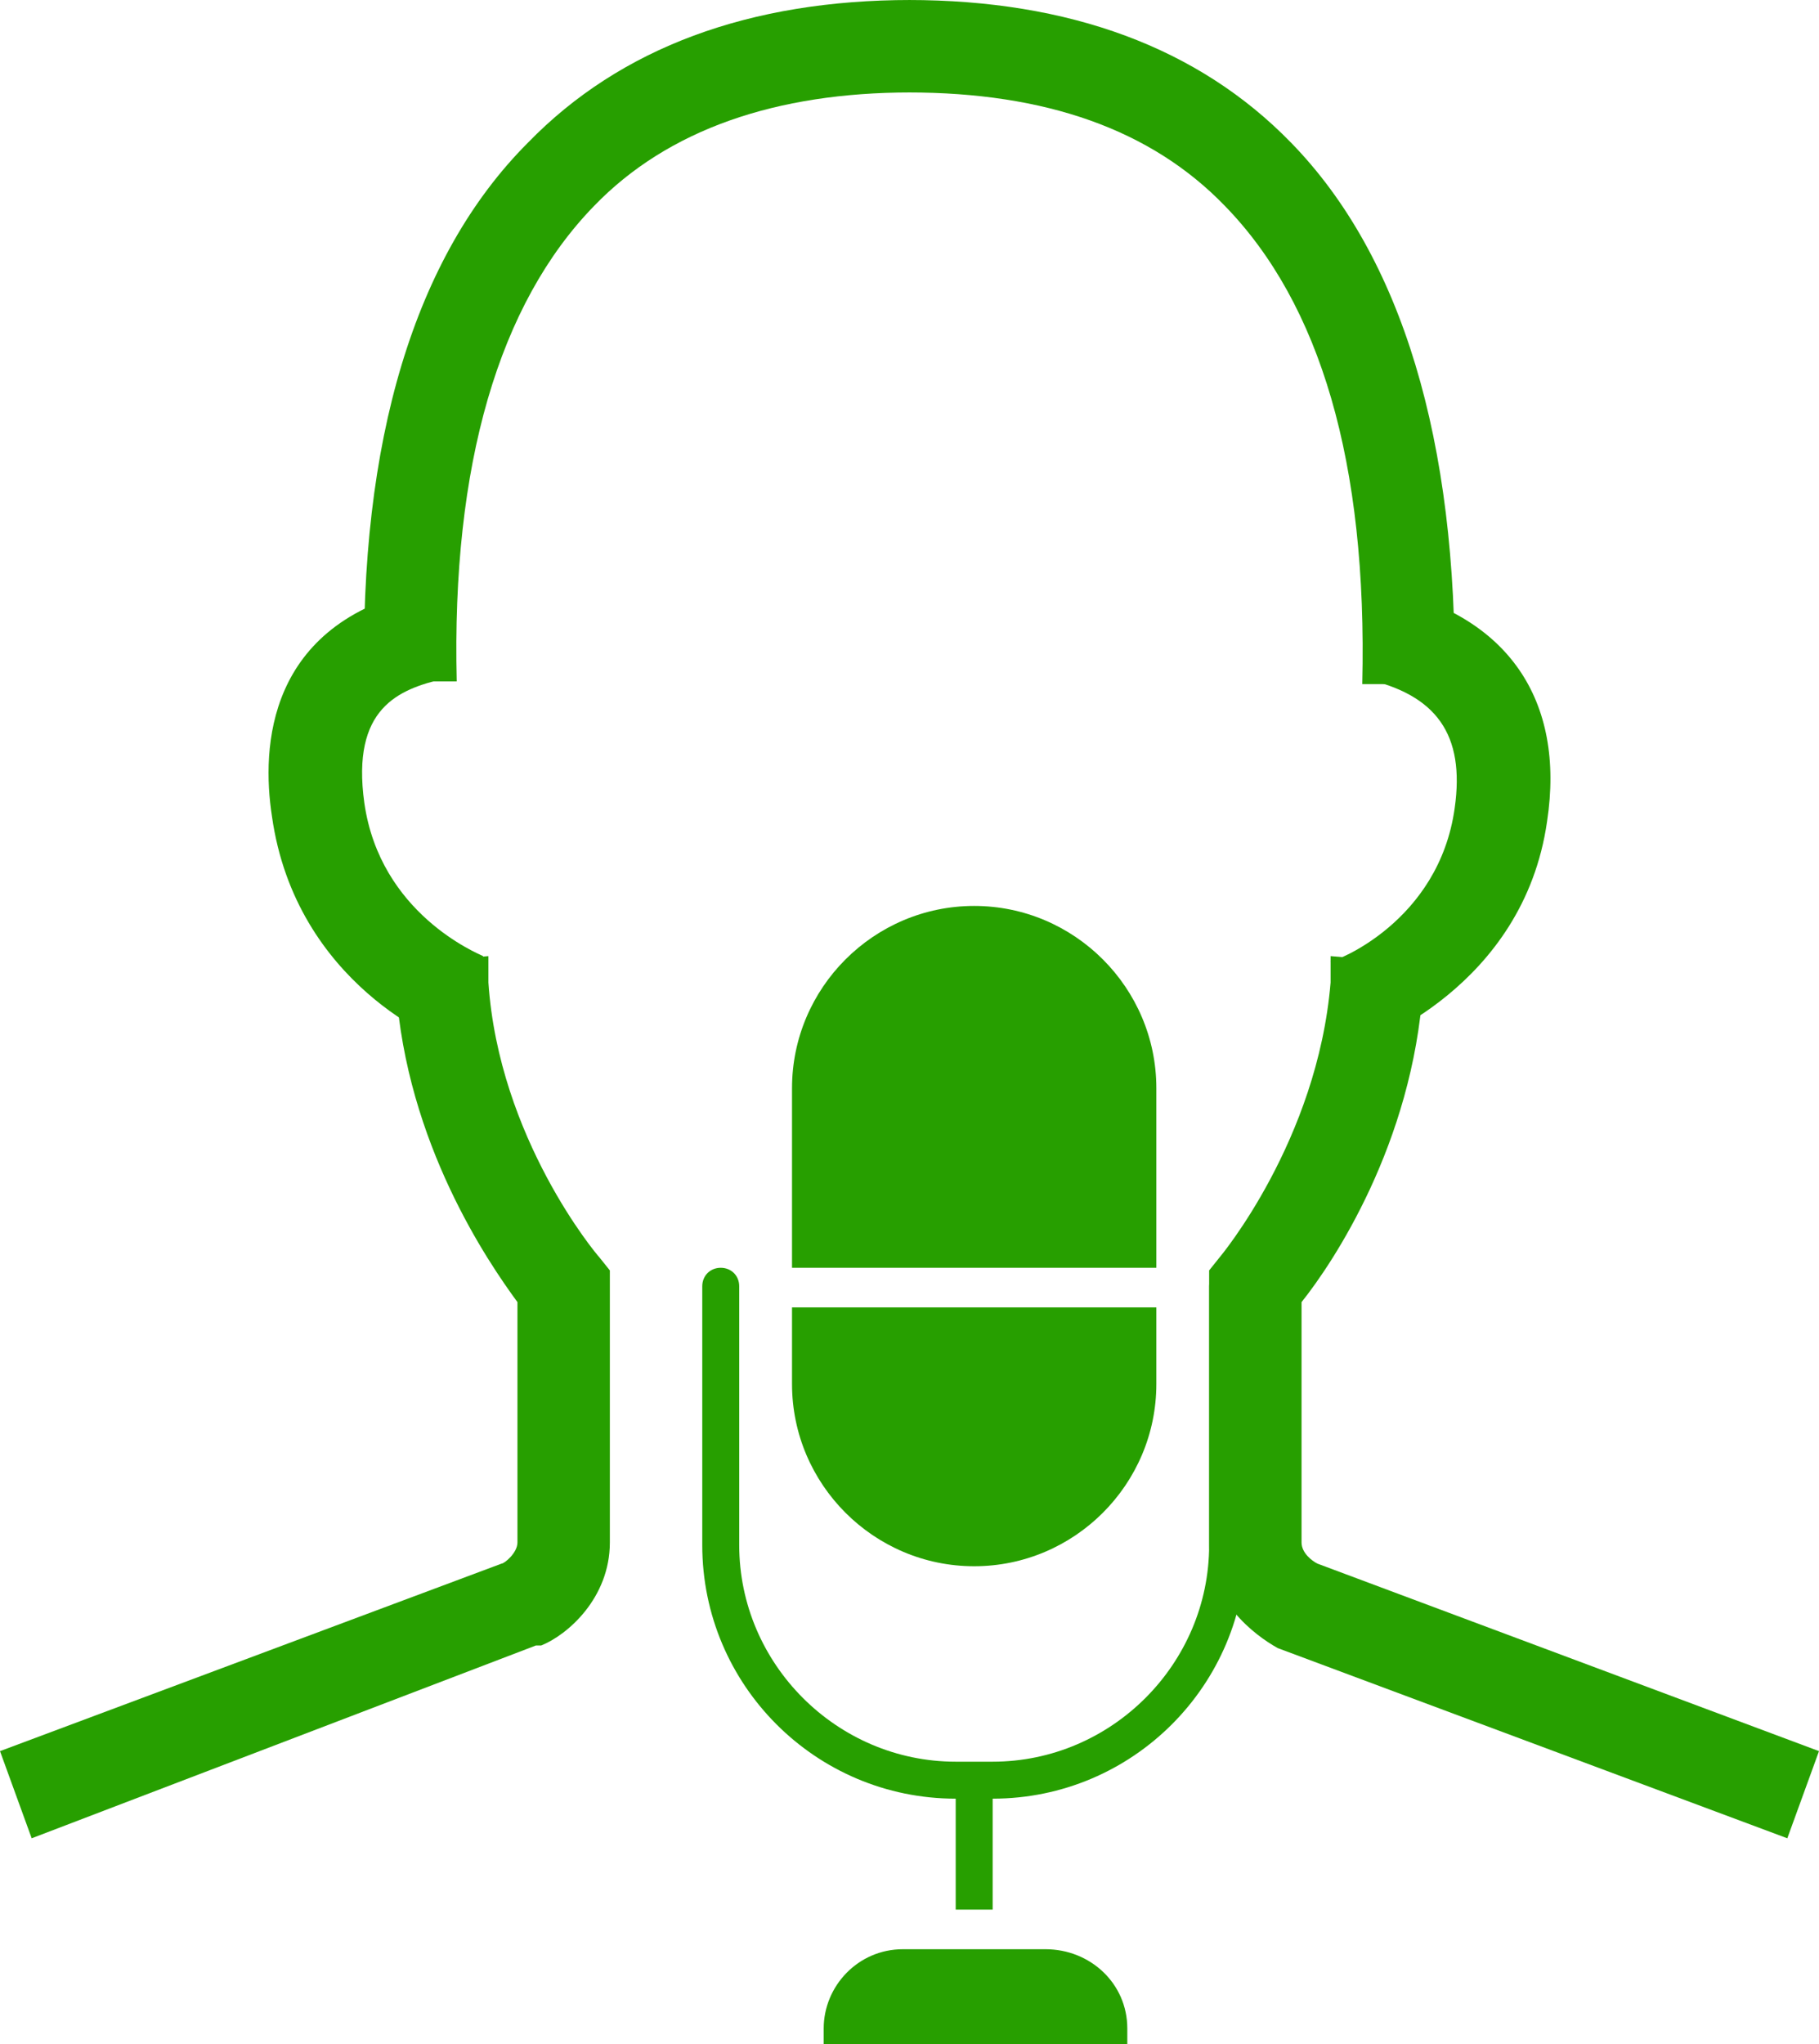 <?xml version="1.0" encoding="UTF-8"?>
<svg id="Layer_1" data-name="Layer 1" xmlns="http://www.w3.org/2000/svg" width="68.9" height="77.4" version="1.1" viewBox="0 0 68.9 77.4">
  <defs>
    <style>
      .cls-1 {
        fill: #279f00;
        stroke-width: 0px;
      }
    </style>
  </defs>
  <g>
    <path class="cls-1" d="M43.8,41.2c0-3.8-3.1-6.9-6.9-6.9s-6.9,3.1-6.9,6.9v6.8h13.8v-6.8Z"/>
    <path class="cls-1" d="M30,52.4c0,3.8,3.1,6.9,6.9,6.9s6.9-3.1,6.9-6.9v-2.9h-13.8v2.9Z"/>
    <path class="cls-1" d="M46.5,48c-.4,0-.7.3-.7.7v9.8c0,4.5-3.7,8.2-8.2,8.2h-1.4c-4.5,0-8.2-3.7-8.2-8.2v-9.8c0-.4-.3-.7-.7-.7s-.7.3-.7.7v9.8c0,5.3,4.3,9.6,9.6,9.6h0v4.2h1.4v-4.2h0c5.3,0,9.6-4.3,9.6-9.6v-9.8c0-.4-.3-.7-.7-.7Z"/>
    <path class="cls-1" d="M39.6,73.8h-5.4c-1.7,0-3,1.4-3,3v.6h11.5v-.6c0-1.7-1.4-3-3.1-3Z"/>
  </g>
  <g>
    <path class="cls-1" d="M13.8,25.9c-.2-9.2,1.9-16.2,6.2-20.5C23.5,1.8,28.4,0,34.5,0v3.5c-5.1,0-9.2,1.4-12,4.3-3.6,3.7-5.4,9.8-5.2,18h-3.5Z"/>
    <path class="cls-1" d="M1.2,69.6l-1.2-3.3,19-7.1c.1,0,.6-.4.6-.8v-9.1c-1.1-1.5-4.2-6-4.6-11.9v-.9l3.5-.3v1c.4,5.9,4.1,10.3,4.2,10.4l.4.5v10.3c0,2.1-1.6,3.5-2.6,3.9h-.2c0,0-19.1,7.3-19.1,7.3Z"/>
    <path class="cls-1" d="M17,39.5c-.2,0-5.8-2.2-6.7-8.6-.4-2.6-.2-7.3,5.7-8.6l.8,3.4c-1.7.4-3.5,1.1-3,4.7.6,4.2,4.3,5.7,4.5,5.8l-1.3,3.3Z"/>
    <path class="cls-1" d="M55.1,25.9h-3.5c.2-8.4-1.6-14.4-5.2-18.1-2.8-2.9-6.8-4.3-12-4.3V0c6.1,0,11,1.8,14.5,5.4,4.2,4.3,6.3,11.3,6.2,20.5Z"/>
    <path class="cls-1" d="M67.7,69.6l-19.3-7.2c-.9-.5-2.6-1.8-2.6-3.9v-10.4l.4-.5s3.7-4.4,4.2-10.4v-1l3.5.3v.9c-.4,5.9-3.4,10.4-4.6,11.9v9.1c0,.4.4.7.6.8l19,7.1-1.2,3.3Z"/>
    <path class="cls-1" d="M51.6,39.6l-1.2-3.3.6,1.7-.6-1.6c.2,0,4.1-1.5,4.7-5.8.4-2.8-.7-4.3-3.4-4.9l.8-3.4c4.6,1,6.8,4.2,6.1,8.8-.9,6.3-6.8,8.4-7,8.5Z"/>
  </g>
</svg>
